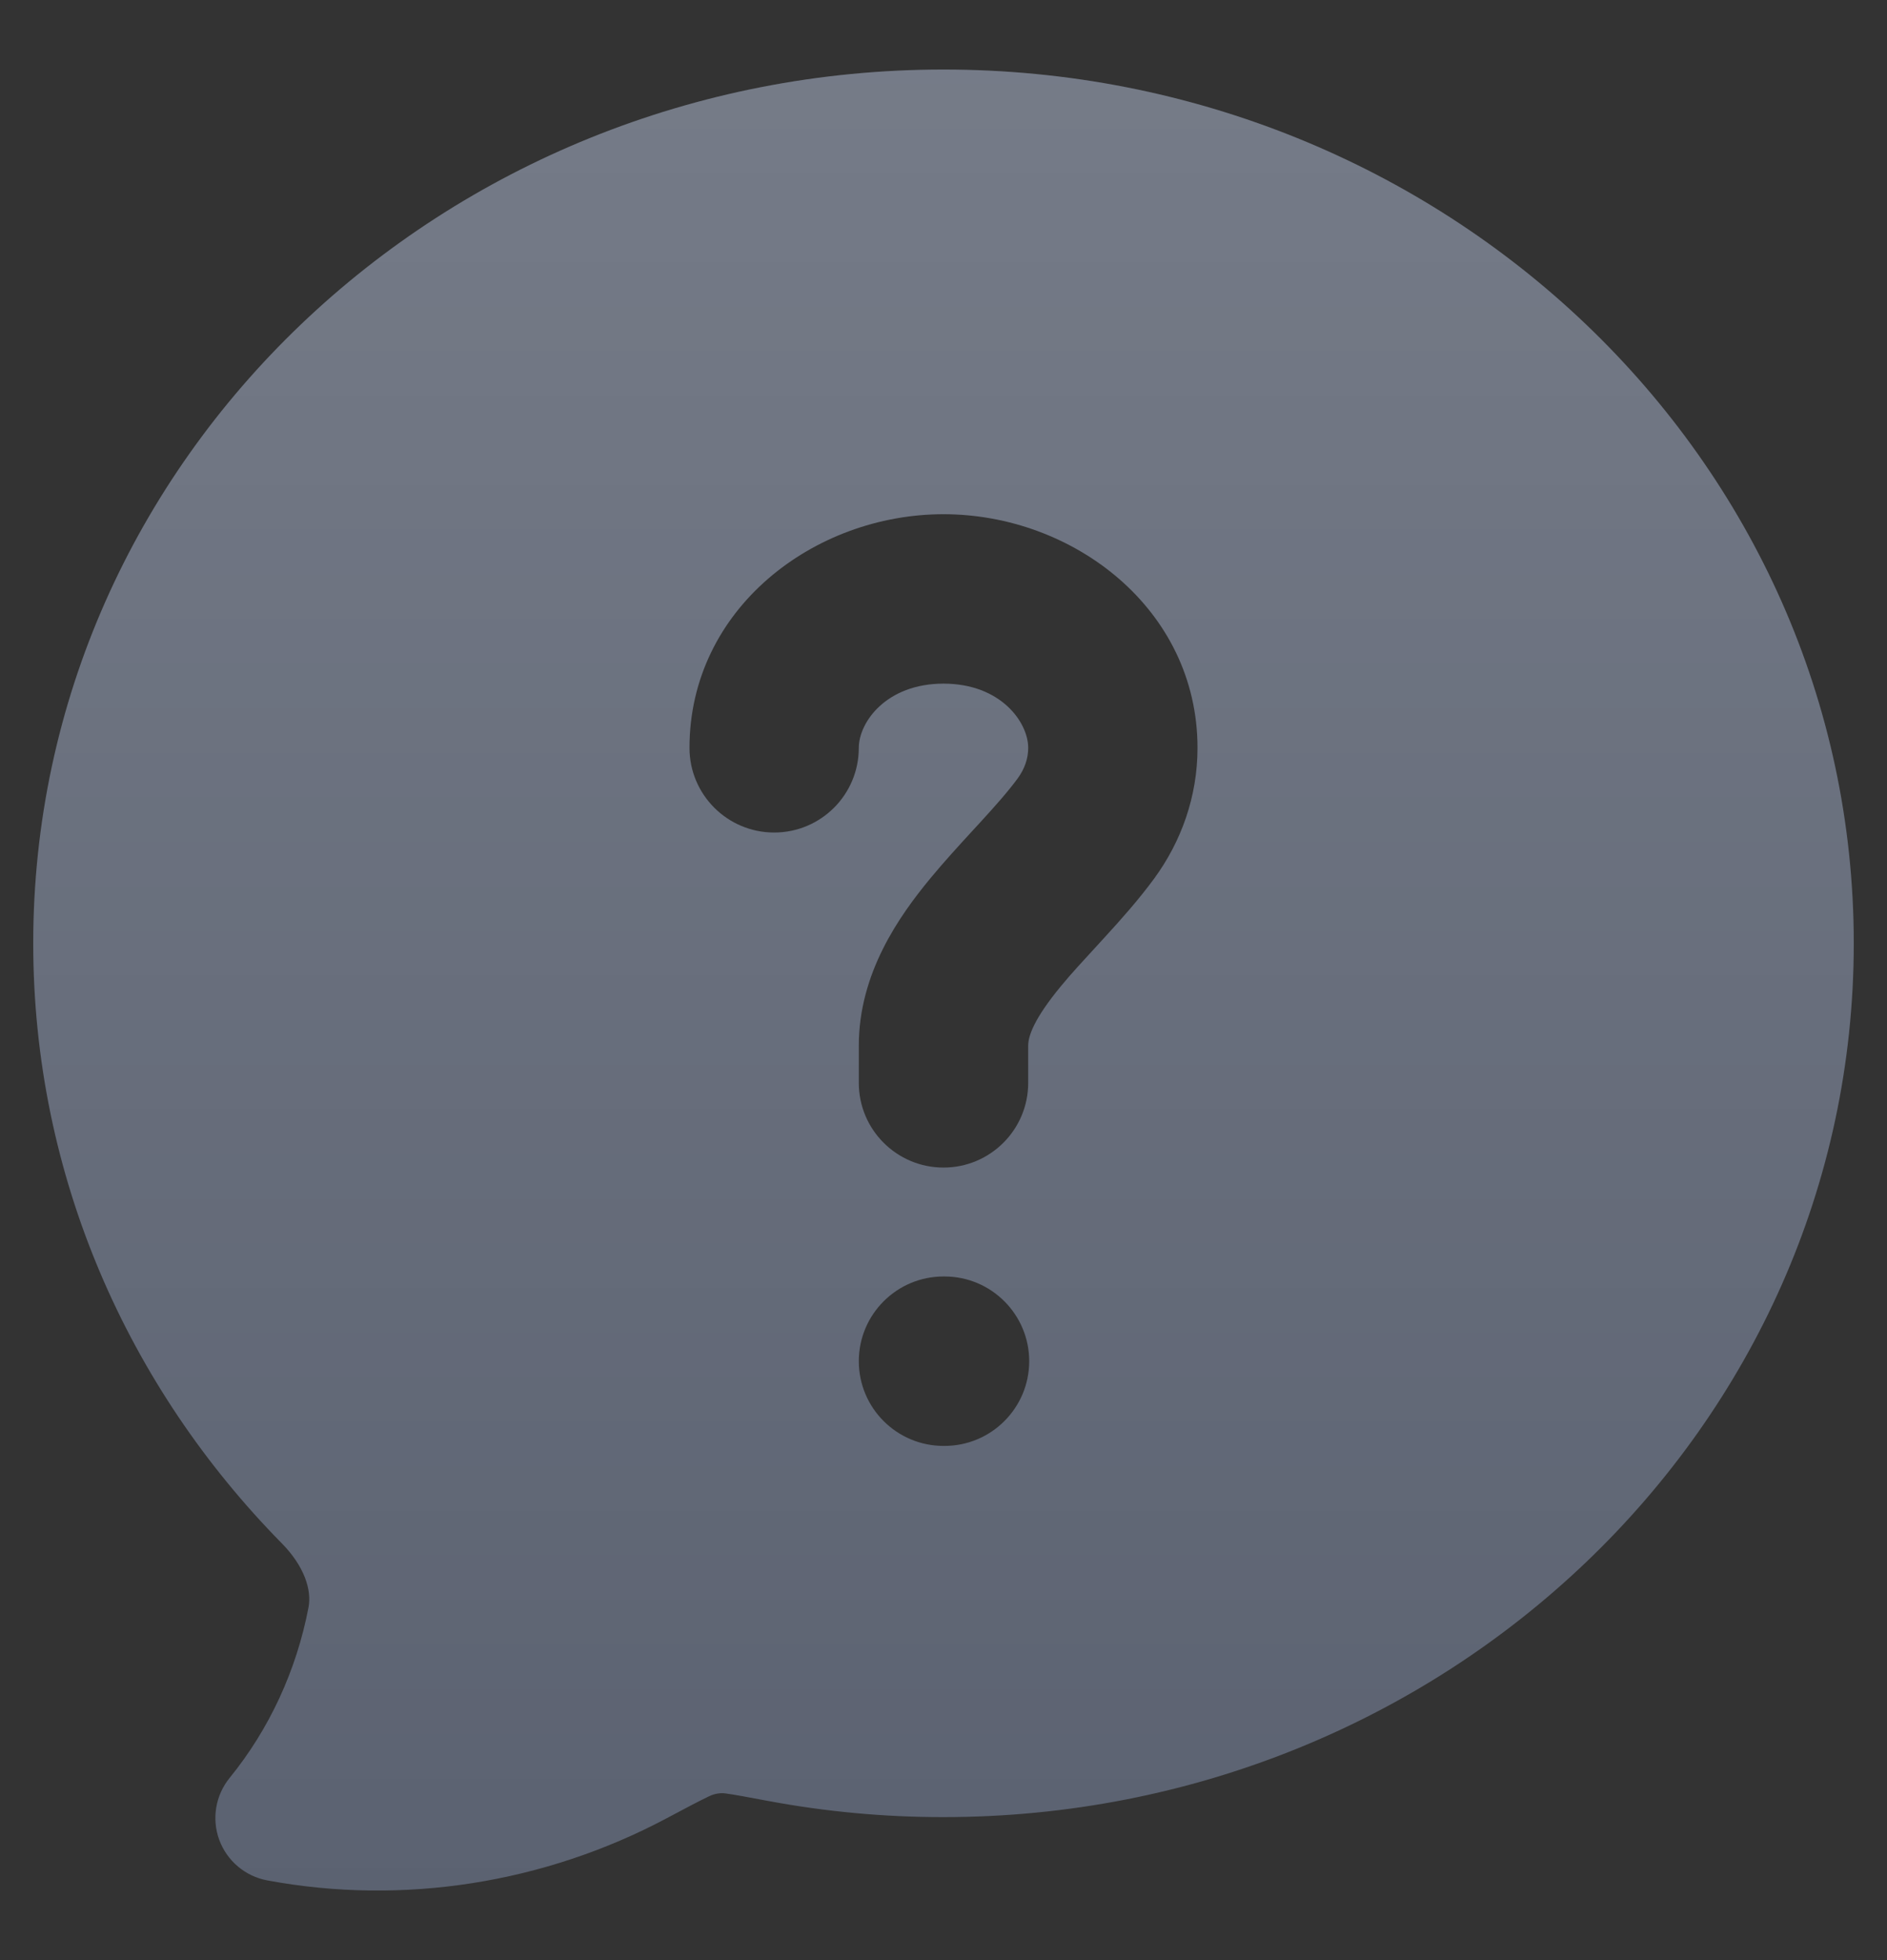 <svg width="26" height="27" viewBox="0 0 26 27" fill="none" xmlns="http://www.w3.org/2000/svg">
<rect x="0" y="0" width="26" height="27" fill="#333333" stroke="none"/>
<path d="M13 0.958C19.889 0.958 25.542 6.311 25.542 12.994C25.542 19.677 19.889 25.03 13 25.03C12.188 25.031 11.378 24.956 10.581 24.807C10.305 24.755 10.129 24.722 9.998 24.704C9.901 24.689 9.803 24.725 9.766 24.745C9.632 24.809 9.454 24.903 9.182 25.048C7.511 25.936 5.562 26.252 3.683 25.902C3.379 25.846 3.128 25.633 3.021 25.344C2.915 25.054 2.969 24.73 3.164 24.49C3.71 23.819 4.085 23.01 4.251 22.14C4.296 21.9 4.194 21.575 3.882 21.258C1.765 19.108 0.458 16.2 0.458 12.994C0.458 6.311 6.111 0.958 13 0.958ZM13 17.583C12.356 17.583 11.833 18.106 11.833 18.75C11.833 19.394 12.356 19.917 13 19.917H13.014C13.658 19.917 14.181 19.394 14.181 18.75C14.181 18.106 13.658 17.583 13.014 17.583H13ZM13 7.083C11.213 7.083 9.5 8.388 9.5 10.302C9.5 10.946 10.023 11.468 10.667 11.468C11.311 11.468 11.833 10.946 11.833 10.302C11.833 9.95 12.21 9.417 13 9.417C13.79 9.417 14.167 9.95 14.167 10.302C14.167 10.444 14.121 10.586 14.023 10.721C13.89 10.902 13.718 11.096 13.502 11.332C13.469 11.368 13.434 11.406 13.398 11.445C13.217 11.642 13.01 11.868 12.821 12.096C12.389 12.619 11.833 13.404 11.833 14.404V14.917C11.833 15.561 12.356 16.083 13 16.083C13.644 16.083 14.167 15.561 14.167 14.917V14.404C14.167 14.272 14.245 14.036 14.619 13.583C14.765 13.406 14.924 13.235 15.104 13.039C15.143 12.997 15.182 12.953 15.224 12.908C15.441 12.671 15.69 12.393 15.905 12.099C16.274 11.594 16.5 10.976 16.5 10.302C16.5 8.388 14.787 7.083 13 7.083Z" fill="#5B6271"/>
<path d="M13 0.958C19.889 0.958 25.542 6.311 25.542 12.994C25.542 19.677 19.889 25.03 13 25.03C12.188 25.031 11.378 24.956 10.581 24.807C10.305 24.755 10.129 24.722 9.998 24.704C9.901 24.689 9.803 24.725 9.766 24.745C9.632 24.809 9.454 24.903 9.182 25.048C7.511 25.936 5.562 26.252 3.683 25.902C3.379 25.846 3.128 25.633 3.021 25.344C2.915 25.054 2.969 24.73 3.164 24.49C3.71 23.819 4.085 23.01 4.251 22.14C4.296 21.9 4.194 21.575 3.882 21.258C1.765 19.108 0.458 16.2 0.458 12.994C0.458 6.311 6.111 0.958 13 0.958ZM13 17.583C12.356 17.583 11.833 18.106 11.833 18.75C11.833 19.394 12.356 19.917 13 19.917H13.014C13.658 19.917 14.181 19.394 14.181 18.75C14.181 18.106 13.658 17.583 13.014 17.583H13ZM13 7.083C11.213 7.083 9.5 8.388 9.5 10.302C9.5 10.946 10.023 11.468 10.667 11.468C11.311 11.468 11.833 10.946 11.833 10.302C11.833 9.95 12.21 9.417 13 9.417C13.79 9.417 14.167 9.95 14.167 10.302C14.167 10.444 14.121 10.586 14.023 10.721C13.89 10.902 13.718 11.096 13.502 11.332C13.469 11.368 13.434 11.406 13.398 11.445C13.217 11.642 13.01 11.868 12.821 12.096C12.389 12.619 11.833 13.404 11.833 14.404V14.917C11.833 15.561 12.356 16.083 13 16.083C13.644 16.083 14.167 15.561 14.167 14.917V14.404C14.167 14.272 14.245 14.036 14.619 13.583C14.765 13.406 14.924 13.235 15.104 13.039C15.143 12.997 15.182 12.953 15.224 12.908C15.441 12.671 15.69 12.393 15.905 12.099C16.274 11.594 16.5 10.976 16.5 10.302C16.5 8.388 14.787 7.083 13 7.083Z" fill="url(#paint0_linear_41911_479)" fill-opacity="0.16"/>
<defs>
<linearGradient id="paint0_linear_41911_479" x1="13" y1="0.958" x2="13" y2="26.042" gradientUnits="userSpaceOnUse">
<stop stop-color="white"/>
<stop offset="1" stop-color="white" stop-opacity="0"/>
</linearGradient>
</defs>
</svg>
